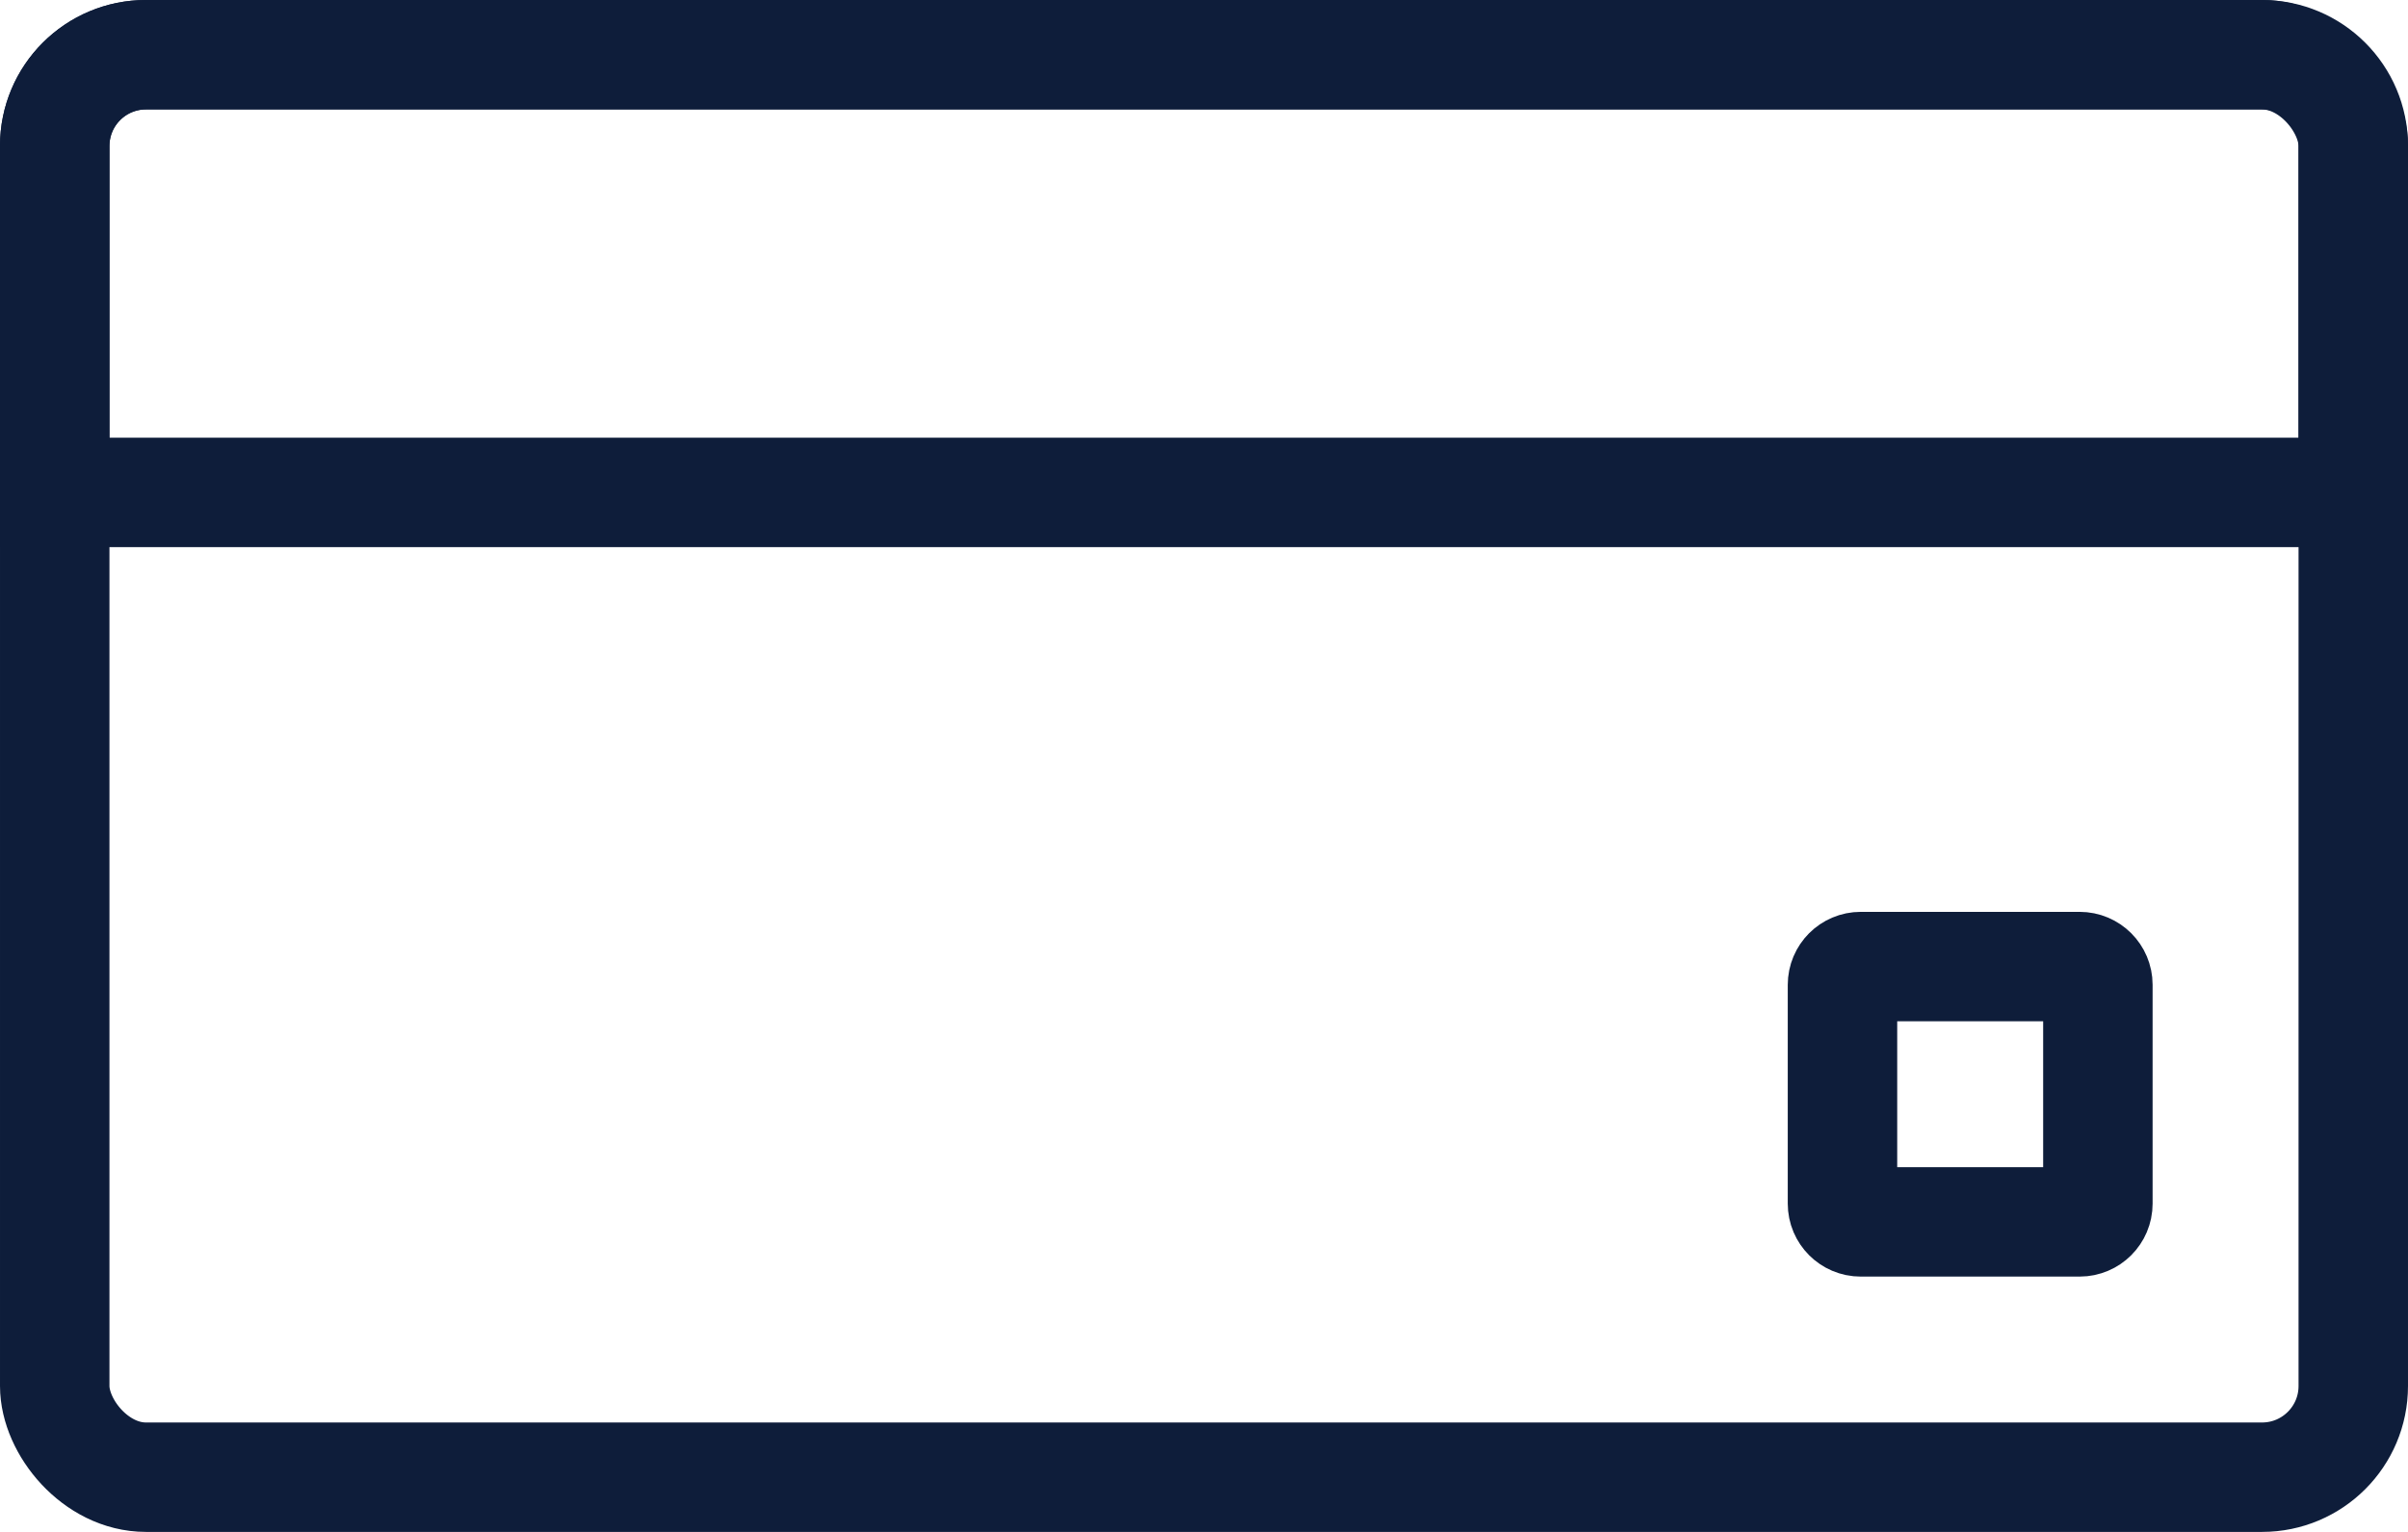 <svg width="66" height="42" viewBox="0 0 66 42" fill="none" xmlns="http://www.w3.org/2000/svg">
<rect x="1.5" y="1.5" width="63" height="39" rx="2.5" stroke="#0E1D3A" stroke-width="3"/>
<path d="M1.5 4C1.5 2.619 2.619 1.5 4 1.5H62C63.381 1.5 64.5 2.619 64.5 4V13.5H1.5V4Z" stroke="#0E1D3A" stroke-width="3"/>
<path d="M50.5 27C50.5 26.724 50.724 26.5 51 26.5H57C57.276 26.5 57.5 26.724 57.5 27V33C57.5 33.276 57.276 33.5 57 33.5H51C50.724 33.5 50.5 33.276 50.5 33V27Z" stroke="#0E1D3A" stroke-width="3"/>
</svg>
